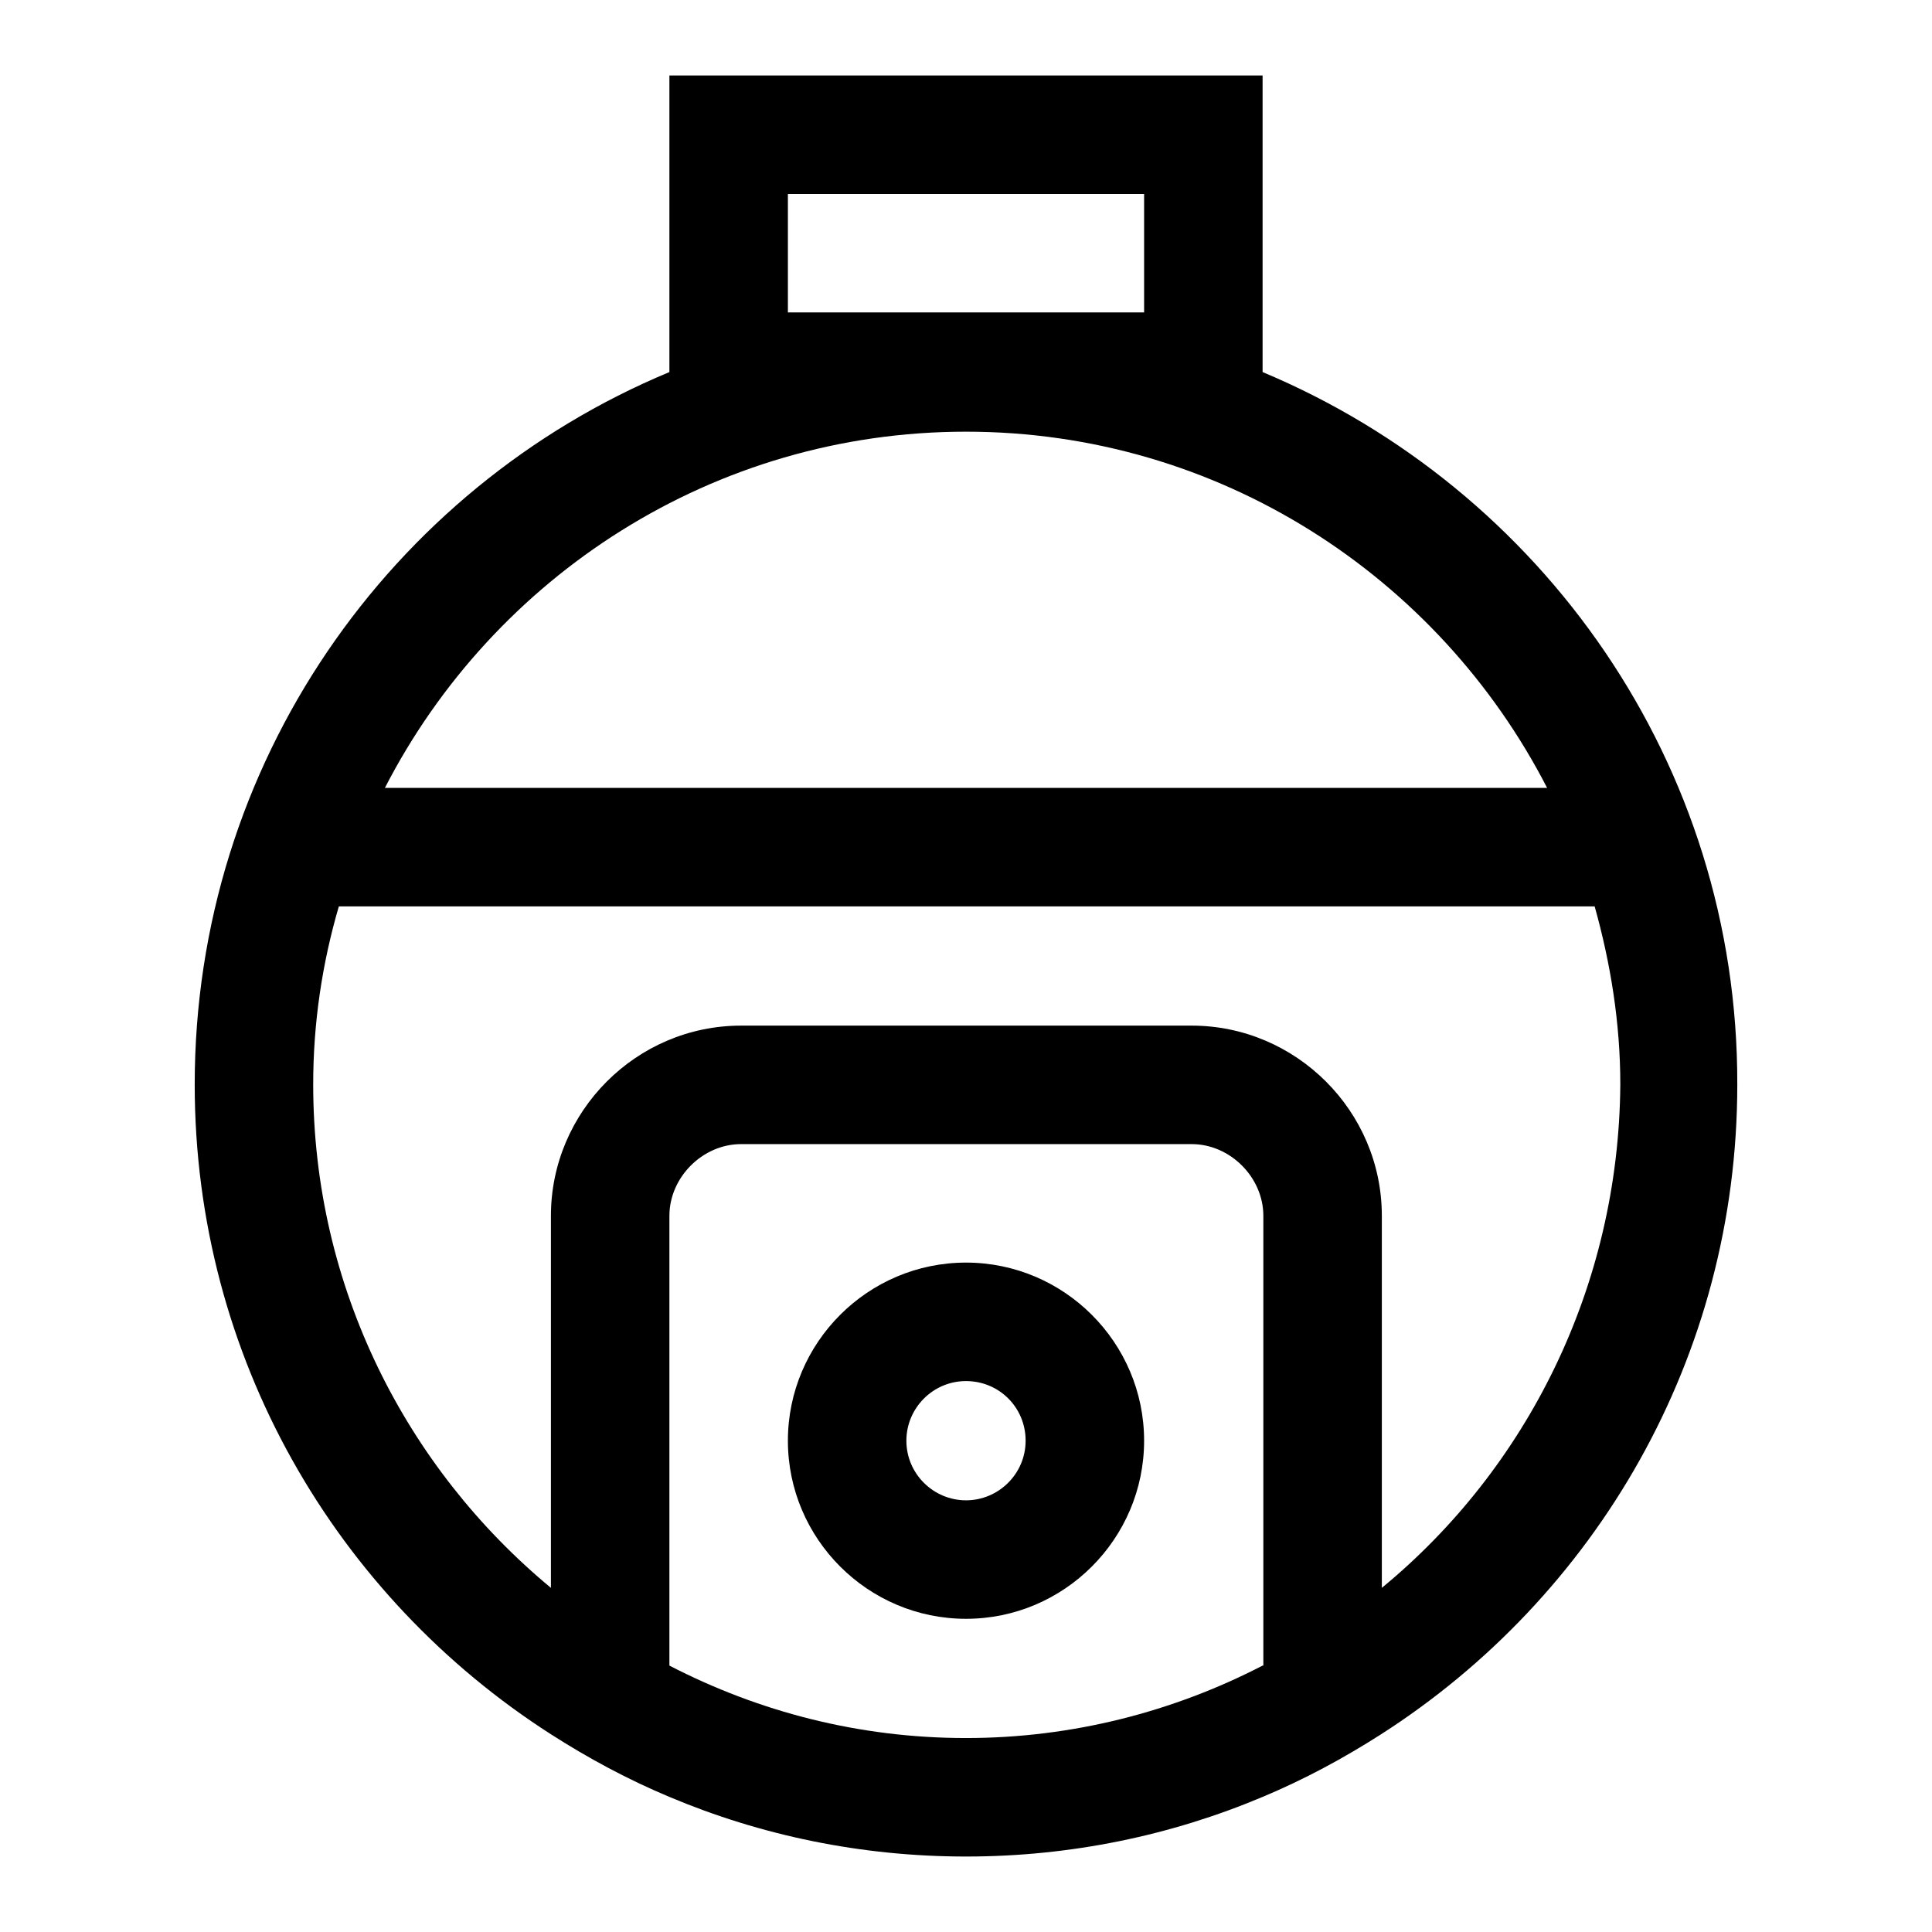 <?xml version="1.0" encoding="utf-8"?>
<!-- Svg Vector Icons : http://www.onlinewebfonts.com/icon -->
<!DOCTYPE svg PUBLIC "-//W3C//DTD SVG 1.1//EN" "http://www.w3.org/Graphics/SVG/1.1/DTD/svg11.dtd">
<svg version="1.1" xmlns="http://www.w3.org/2000/svg" xmlns:xlink="http://www.w3.org/1999/xlink" x="0px" y="0px" viewBox="0 0 256 256" enable-background="new 0 0 256 256" xml:space="preserve">
<g> <path fill="#000000" d="M167.3,49.3V10H88.7v39.3c-37,15.4-62.9,51.9-62.9,94.4c0,36.2,18.8,67.9,47.2,86.1c5,3.2,10.2,6,15.7,8.3 c12.1,5.1,25.4,7.9,39.3,7.9c13.9,0,27.2-2.8,39.3-7.9c5.5-2.3,10.7-5.1,15.7-8.3c28.4-18.2,47.2-49.9,47.2-86.1 C230.3,101.2,204.3,64.8,167.3,49.3z M104.4,25.7h47.2v15.7H128h-23.6V25.7z M128,57.2c33.5,0,62.6,19.2,77,47.2H51 C65.4,76.4,94.5,57.2,128,57.2z M167.3,220.7c-11.8,6.1-25.2,9.6-39.3,9.6c-14.2,0-27.5-3.5-39.3-9.6v-59.6c0-5.1,4.4-9.5,9.5-9.5 h59.7c5.1,0,9.5,4.4,9.5,9.5V220.7z M183.1,210.4v-49.3c0-13.9-11.4-25.2-25.2-25.2H98.2c-13.9,0-25.2,11.4-25.2,25.2v49.3 c-19.2-15.9-31.5-39.9-31.5-66.7c0-8.2,1.2-16.1,3.4-23.6h166.4c2.1,7.5,3.4,15.4,3.4,23.6C214.5,170.5,202.3,194.6,183.1,210.4z  M128,167.3c-13,0-23.6,10.6-23.6,23.6c0,13,10.6,23.6,23.6,23.6c13,0,23.6-10.6,23.6-23.6C151.6,177.9,141,167.3,128,167.3z  M128,198.8c-4.3,0-7.9-3.5-7.9-7.9c0-4.3,3.5-7.9,7.9-7.9s7.9,3.5,7.9,7.9C135.9,195.3,132.3,198.8,128,198.8z"/></g>
</svg>